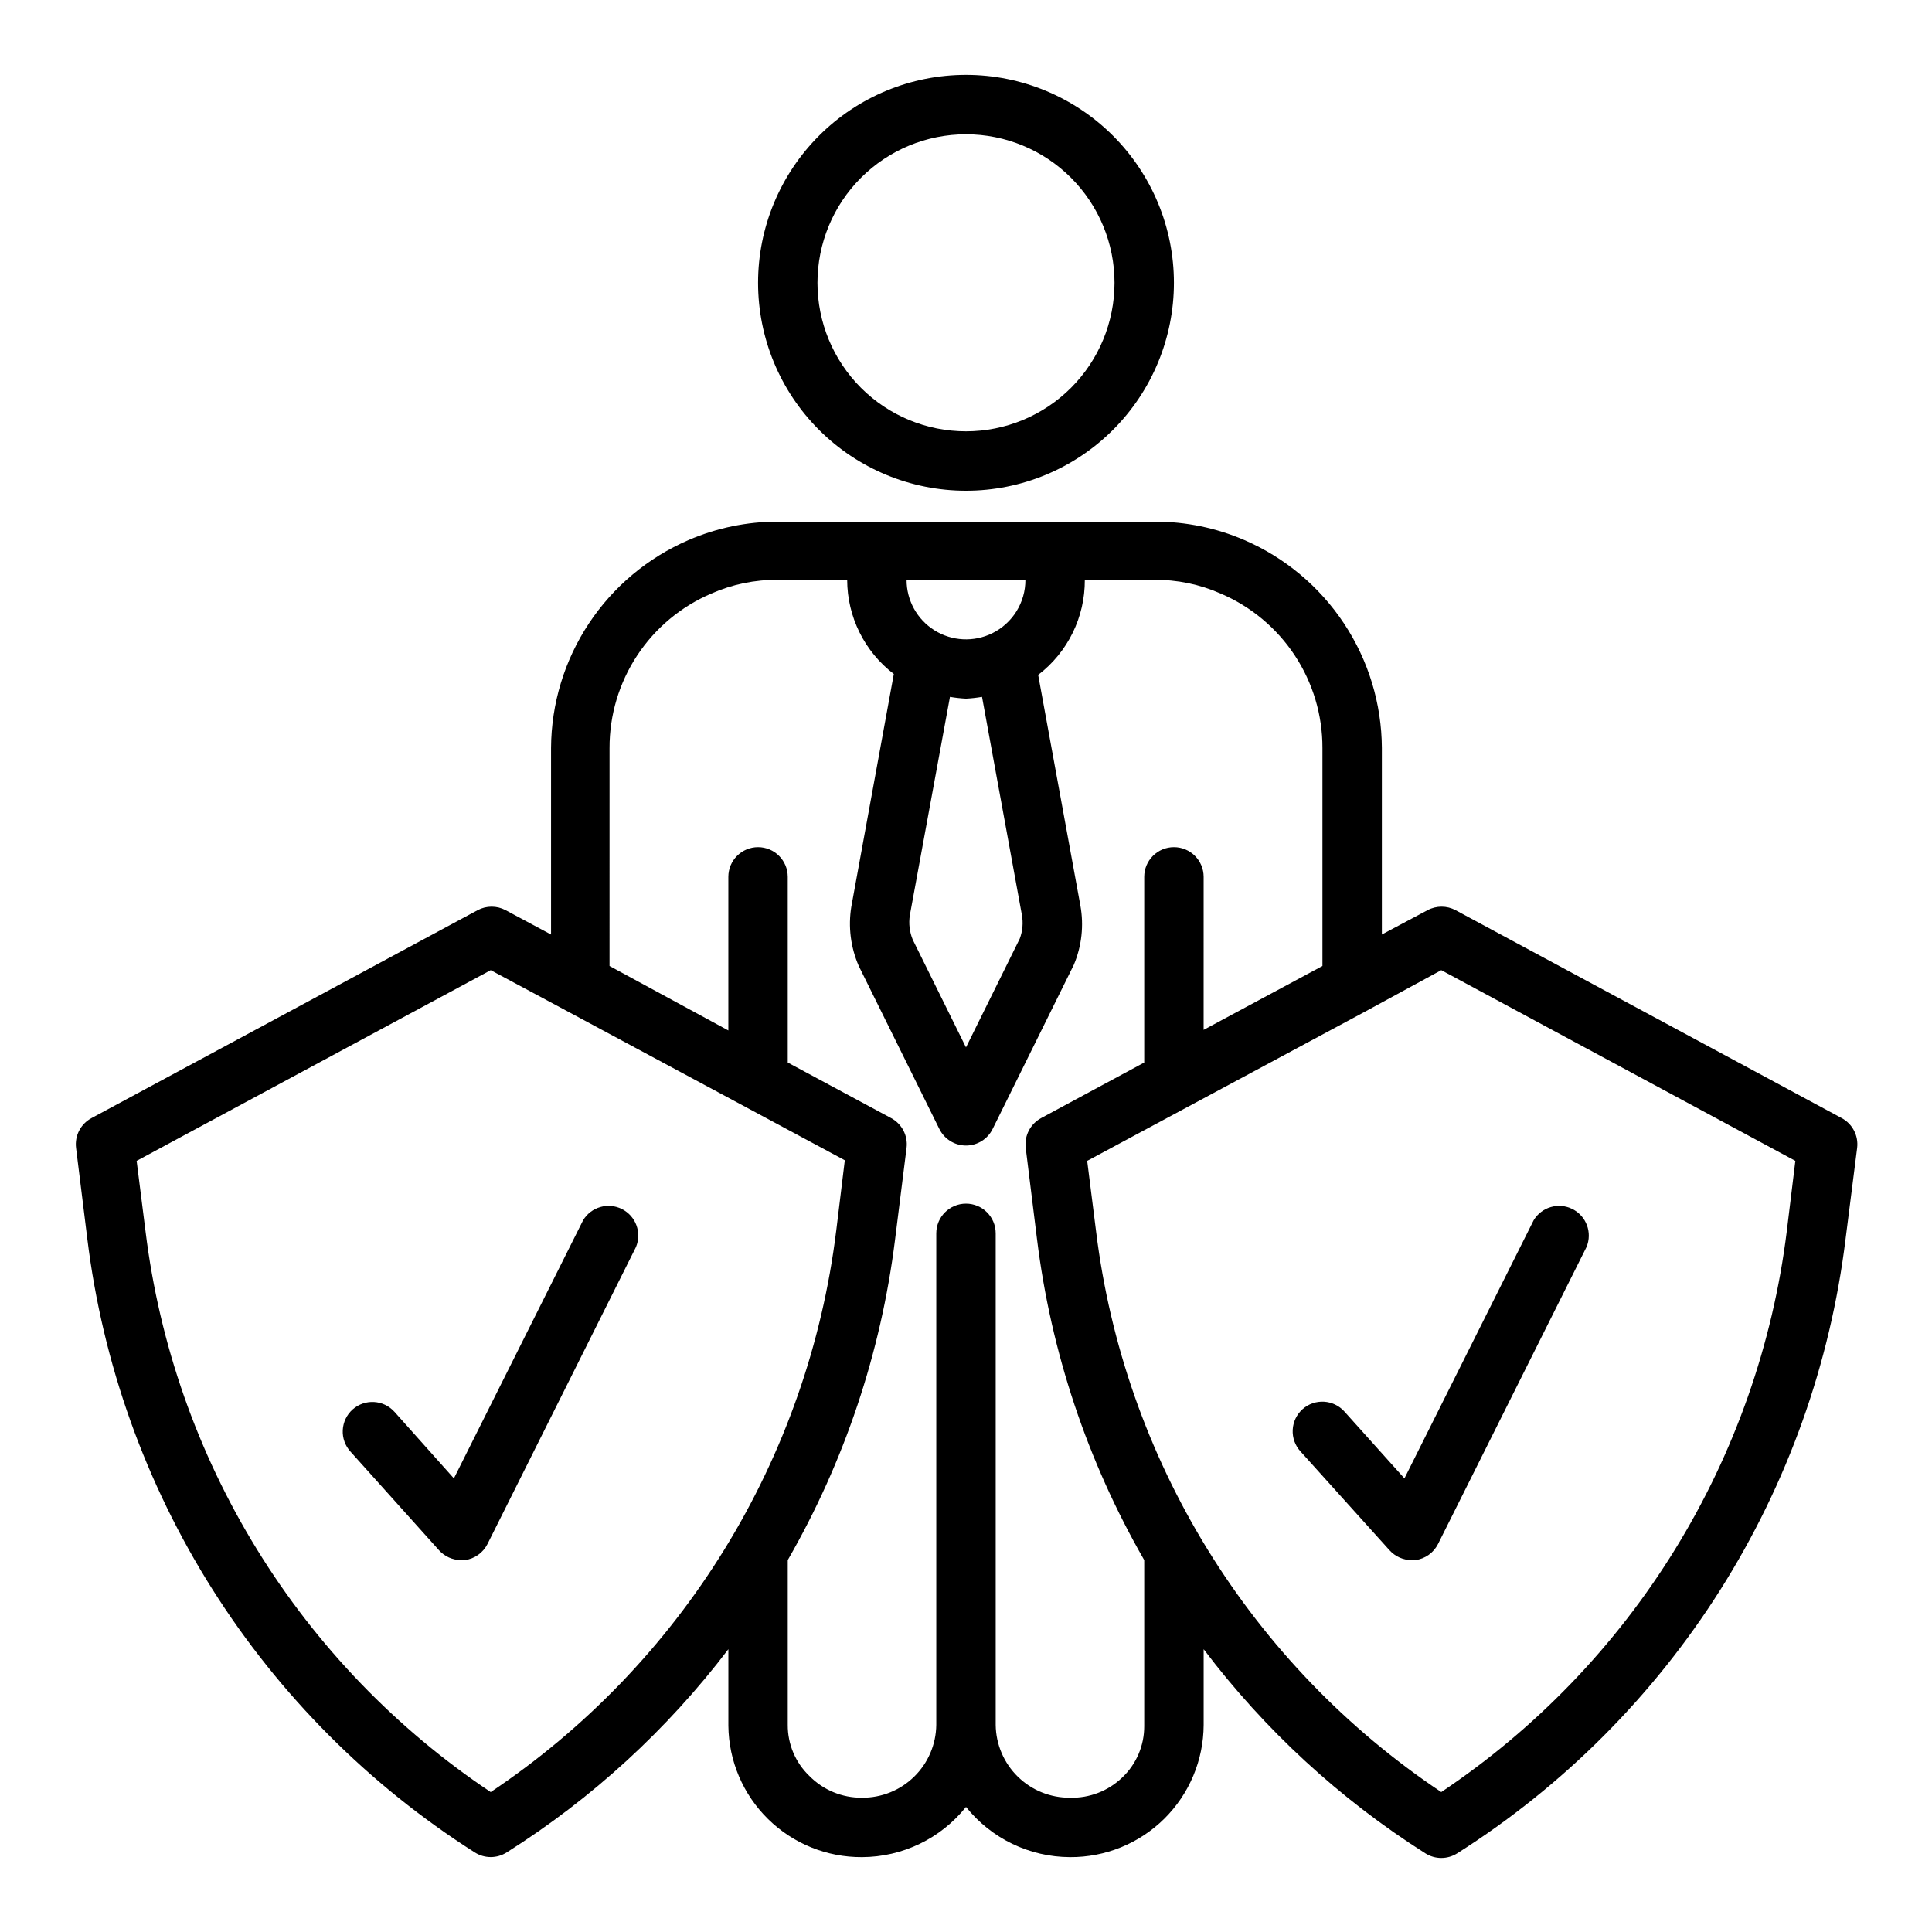 <?xml version="1.0" encoding="UTF-8"?>
<!-- Uploaded to: ICON Repo, www.svgrepo.com, Generator: ICON Repo Mixer Tools -->
<svg fill="#000000" width="800px" height="800px" version="1.1" viewBox="144 144 512 512" xmlns="http://www.w3.org/2000/svg">
 <g>
  <path d="m269.8 634.9c2.59 1.664 5.91 1.664 8.5 0 22.633-14.297 42.523-32.531 58.727-53.844v20.309c0.102 9.309 3.887 18.191 10.527 24.711 6.637 6.523 15.59 10.148 24.895 10.086 10.727-0.035 20.855-4.93 27.555-13.305 6.695 8.375 16.828 13.27 27.551 13.305 9.348 0.062 18.332-3.598 24.98-10.168 6.644-6.57 10.402-15.516 10.445-24.863v-20.074c16.18 21.395 36.07 39.711 58.723 54.082 2.59 1.66 5.914 1.66 8.504 0 28.113-17.848 51.922-41.703 69.715-69.852 17.789-28.148 29.117-59.891 33.172-92.941l3.07-24.168c0.383-3.215-1.238-6.34-4.094-7.871l-102.34-55.105c-2.312-1.23-5.086-1.23-7.402 0l-12.121 6.453v-49.434c-0.062-11.734-3.547-23.195-10.02-32.98-6.473-9.785-15.656-17.473-26.43-22.125-7.457-3.219-15.492-4.879-23.613-4.879h-100.05c-8.121 0-16.16 1.66-23.617 4.879-10.77 4.652-19.957 12.34-26.43 22.125-6.473 9.785-9.953 21.246-10.016 32.98v49.438l-12.043-6.453-0.004-0.004c-2.312-1.23-5.086-1.23-7.398 0l-102.34 55.105c-2.856 1.531-4.481 4.656-4.094 7.871l2.992 24.168c4.059 32.988 15.367 64.672 33.113 92.777 17.75 28.105 41.496 51.934 69.539 69.777zm256.15-233.8 93.836 50.539-2.281 18.734c-3.715 29.879-13.809 58.605-29.605 84.238-15.797 25.629-36.926 47.562-61.949 64.305-25.023-16.73-46.148-38.66-61.934-64.297-15.785-25.633-25.859-54.367-29.539-84.246l-2.363-18.734 73.289-39.359zm-140.83-14.562 10.629-57.859h-0.004c1.406 0.238 2.828 0.395 4.254 0.469 1.422-0.074 2.844-0.23 4.25-0.469l10.547 57.703v-0.004c0.402 2.137 0.215 4.344-0.551 6.379l-14.246 28.809-14.09-28.496h-0.004c-0.859-2.062-1.133-4.324-0.785-6.531zm21.805-74.707c-4.883 2.394-10.66 2.094-15.273-0.789-4.609-2.883-7.41-7.941-7.398-13.379h31.488c0.008 2.949-0.816 5.844-2.375 8.348-1.559 2.504-3.793 4.523-6.441 5.82zm-101.39 30.387c-0.02-8.723 2.535-17.254 7.336-24.535 4.801-7.277 11.641-12.984 19.664-16.398 5.527-2.441 11.512-3.676 17.555-3.621h18.422c0.016 9.785 4.582 19.008 12.359 24.953l-11.258 61.637c-0.871 5.328-0.188 10.793 1.969 15.746l21.332 43.141v-0.004c1.316 2.715 4.066 4.441 7.086 4.441 3.016 0 5.769-1.727 7.082-4.441l21.492-43.453c2.098-4.969 2.699-10.438 1.73-15.742l-11.18-61.086 0.004-0.004c7.84-5.996 12.414-15.32 12.359-25.188h18.422-0.004c6.043-0.055 12.027 1.18 17.555 3.621 8.023 3.414 14.863 9.121 19.664 16.398 4.805 7.281 7.356 15.812 7.336 24.535v57.781l-31.488 16.926 0.004-40.543c0-4.348-3.527-7.871-7.875-7.871-4.348 0-7.871 3.523-7.871 7.871v49.199l-27.316 14.719v0.004c-2.852 1.531-4.477 4.656-4.094 7.871l2.992 24.168c3.695 29.977 13.359 58.91 28.418 85.094v44.008c0.02 5.148-2.086 10.074-5.824 13.617-3.715 3.57-8.707 5.5-13.855 5.352-5.164 0.043-10.137-1.961-13.824-5.578-3.688-3.613-5.793-8.543-5.856-13.707v-130.28c0-4.348-3.523-7.871-7.871-7.871s-7.875 3.523-7.875 7.871v130.28c-0.062 5.164-2.168 10.094-5.856 13.707-3.688 3.617-8.66 5.621-13.824 5.578-5.231 0.055-10.258-2.019-13.934-5.746-3.695-3.531-5.773-8.426-5.746-13.539v-43.691c15.02-26.086 24.684-54.91 28.418-84.781l3.07-24.48c0.387-3.215-1.238-6.34-4.094-7.871l-27.395-14.723v-49.199c0-4.348-3.523-7.871-7.871-7.871-4.348 0-7.871 3.523-7.871 7.871v40.699l-31.488-17.082zm-31.488 58.883 20.547 11.02 73.289 39.359-2.281 18.734-0.004 0.004c-3.691 29.902-13.777 58.664-29.574 84.324-15.797 25.66-36.938 47.617-61.977 64.375-25.027-16.73-46.152-38.66-61.938-64.297-15.785-25.633-25.859-54.367-29.535-84.246l-2.363-18.734z"/>
  <path d="m260.35 554.84c1.488 1.652 3.606 2.594 5.828 2.598h1.023c2.57-0.344 4.809-1.934 5.981-4.25l39.359-78.719c1.586-3.809-0.035-8.191-3.715-10.051-3.68-1.863-8.172-0.566-10.297 2.965l-34.242 68.406-15.742-17.633h-0.004c-2.891-3.231-7.856-3.512-11.098-0.629-1.566 1.402-2.504 3.375-2.609 5.477-0.102 2.098 0.637 4.152 2.059 5.703z"/>
  <path d="m500.29 518.08c-2.894-3.231-7.859-3.516-11.102-0.629-1.562 1.402-2.504 3.375-2.606 5.473-0.105 2.102 0.637 4.156 2.055 5.707l23.617 26.215v-0.004c1.488 1.652 3.606 2.594 5.824 2.598h1.023c2.574-0.344 4.812-1.934 5.984-4.25l39.359-78.719c1.586-3.809-0.035-8.191-3.715-10.051-3.68-1.863-8.172-0.566-10.297 2.965l-34.242 68.406z"/>
  <path d="m400 274.05c14.613 0 28.629-5.805 38.965-16.141 10.332-10.332 16.137-24.352 16.137-38.965 0-14.613-5.805-28.629-16.137-38.965-10.336-10.332-24.352-16.141-38.965-16.141-14.617 0-28.633 5.809-38.965 16.141-10.336 10.336-16.141 24.352-16.141 38.965 0 14.613 5.805 28.633 16.141 38.965 10.332 10.336 24.348 16.141 38.965 16.141zm0-94.465c10.438 0 20.449 4.148 27.832 11.527 7.379 7.383 11.527 17.395 11.527 27.832 0 10.441-4.148 20.449-11.527 27.832-7.383 7.383-17.395 11.527-27.832 11.527-10.441 0-20.453-4.144-27.832-11.527-7.383-7.383-11.531-17.391-11.531-27.832 0-10.438 4.148-20.449 11.531-27.832 7.379-7.379 17.391-11.527 27.832-11.527z"/>
 </g>
</svg>